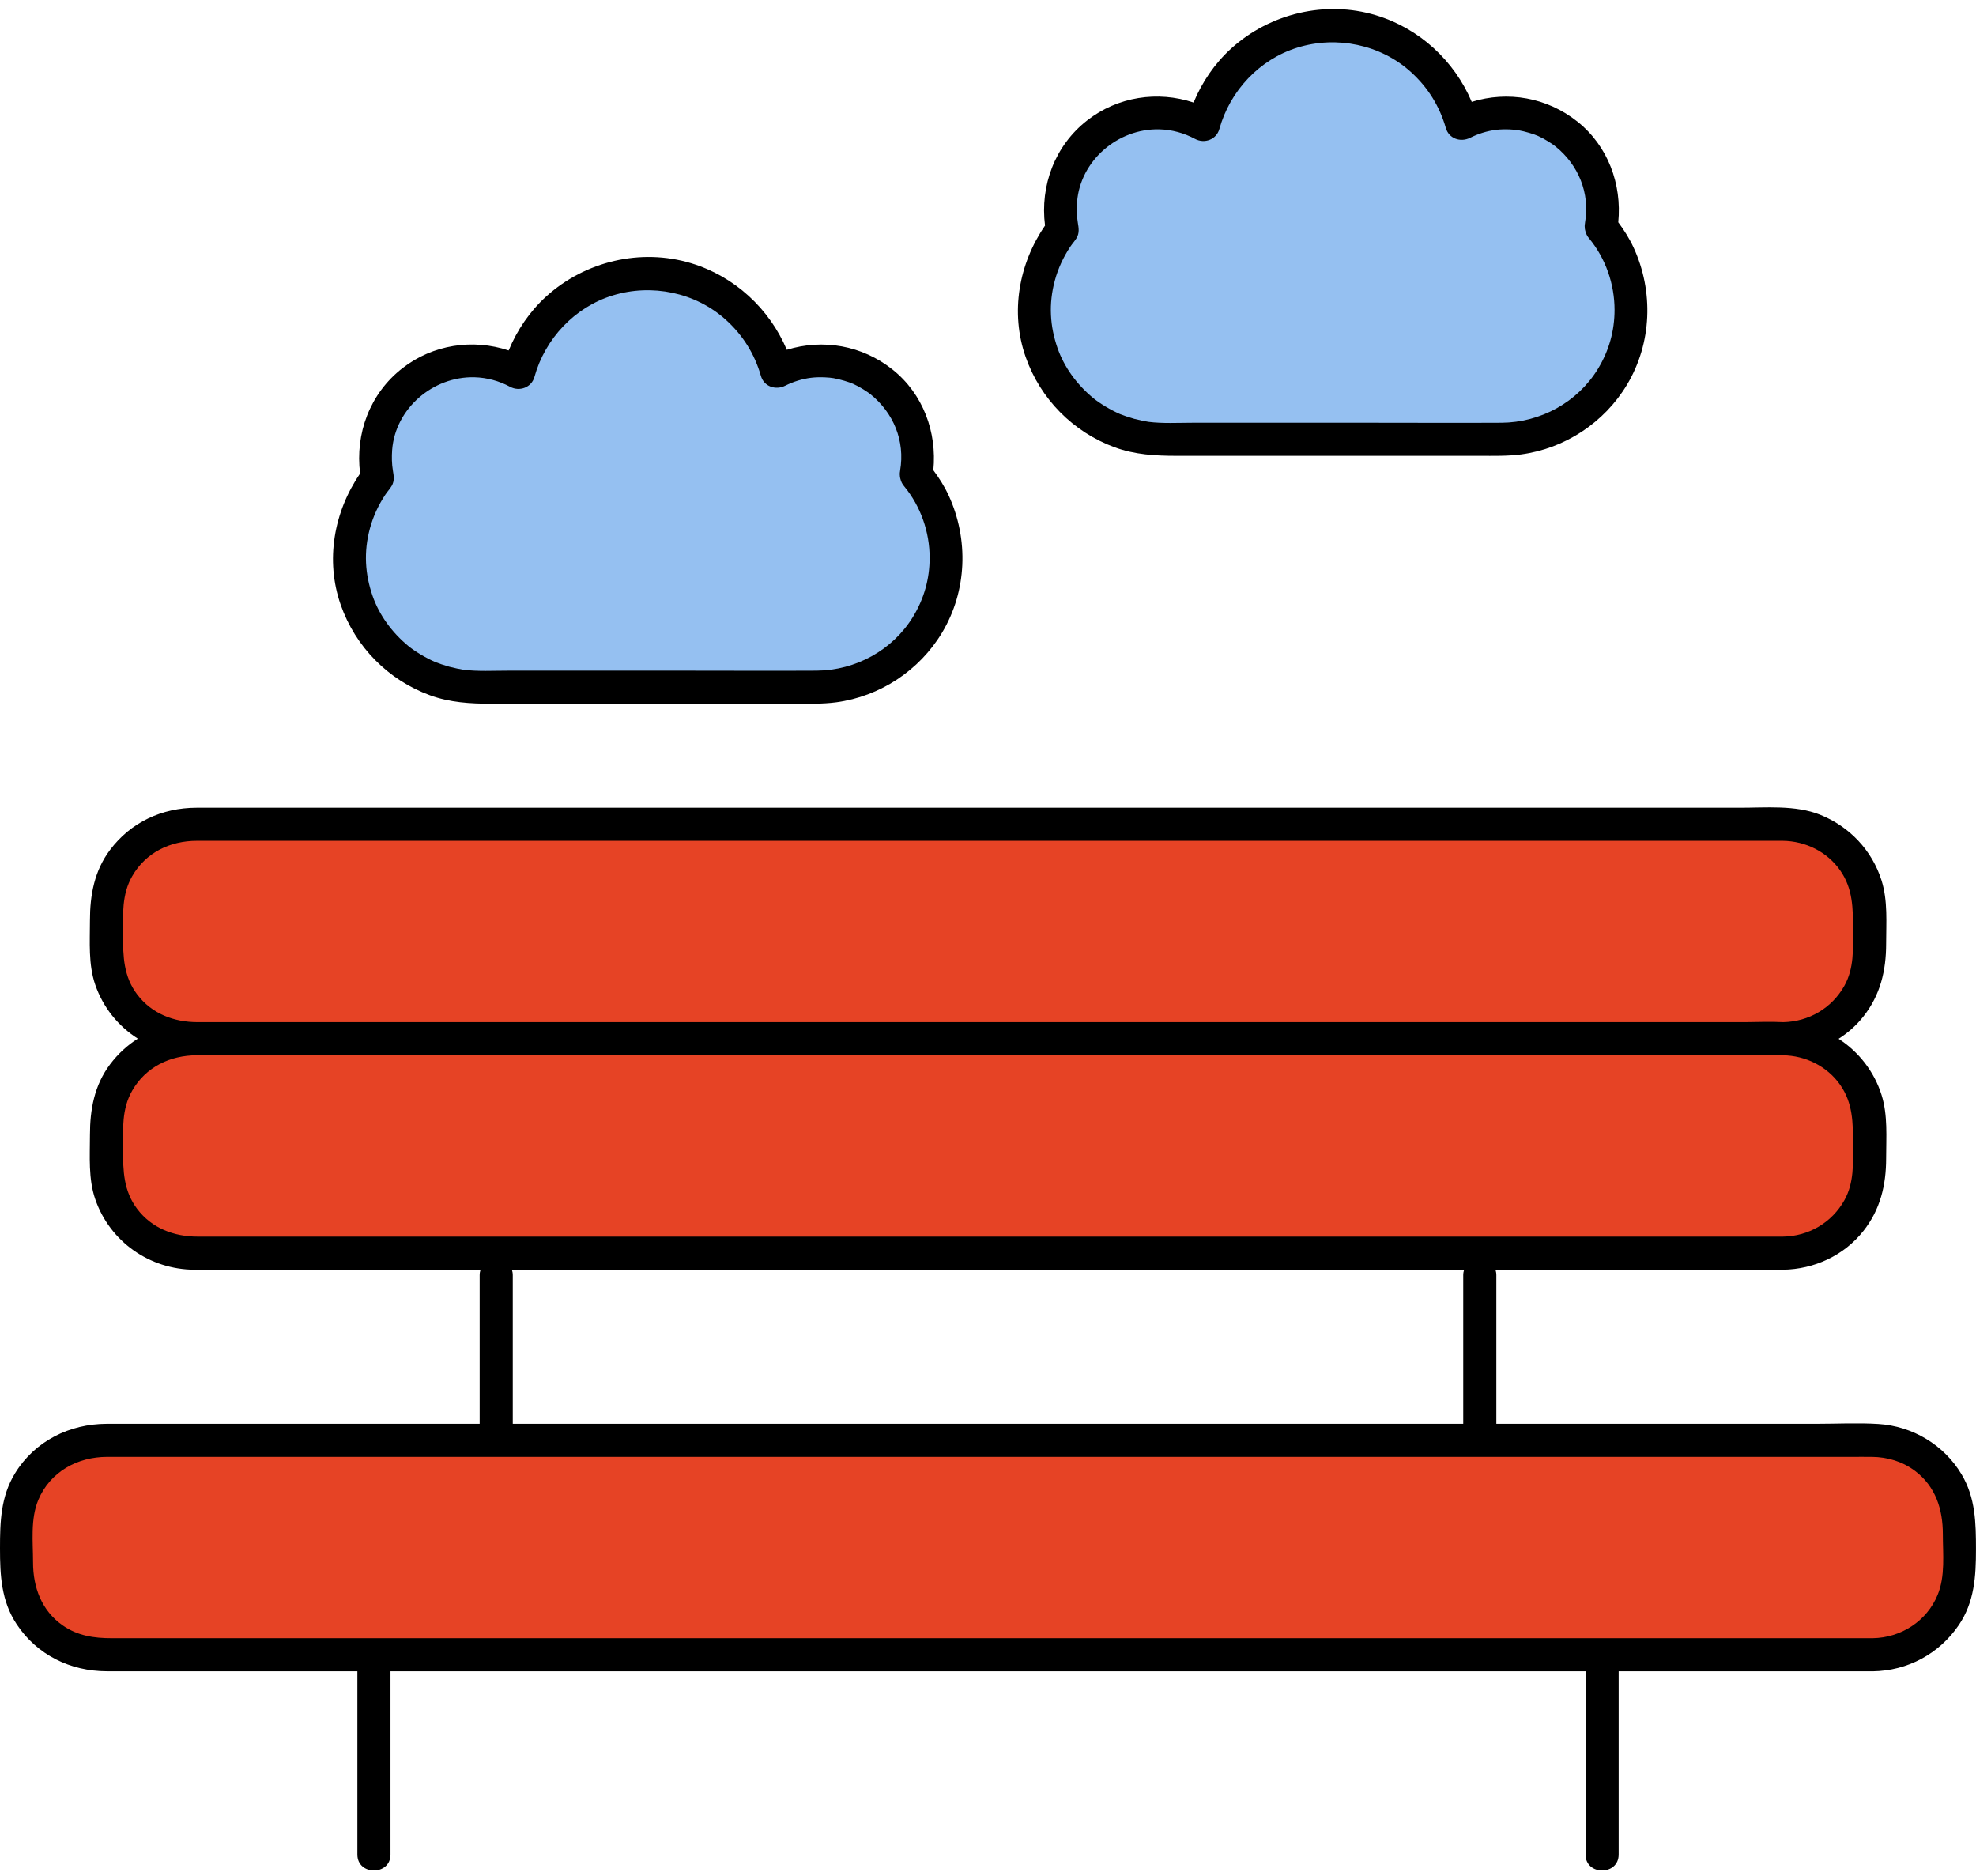 <?xml version="1.0" encoding="UTF-8" standalone="no"?><svg xmlns="http://www.w3.org/2000/svg" xmlns:xlink="http://www.w3.org/1999/xlink" fill="#000000" height="474.6" preserveAspectRatio="xMidYMid meet" version="1" viewBox="0.0 -2.3 500.0 474.6" width="500" zoomAndPan="magnify"><g id="change1_1"><path d="M26.93,292.8v-10.4c0-12.04,9.71-21.82,21.73-21.92c-12.02-0.11-21.73-9.88-21.73-21.92v-10.4 c0-12.11,9.82-21.93,21.93-21.93h402.27c12.11,0,21.93,9.82,21.93,21.93v10.4c0,12.05-9.71,21.82-21.73,21.93 c12.02,0.11,21.73,9.88,21.73,21.92v10.4c0,12.12-9.81,21.93-21.92,21.93H48.86C36.75,314.73,26.93,304.91,26.93,292.8z M473.89,362.07H26.12c-12.11,0-21.93,9.82-21.93,21.93v10.4c0,12.11,9.82,21.93,21.93,21.93h447.76c12.11,0,21.93-9.82,21.94-21.93 V384C495.82,371.89,486,362.07,473.89,362.07z" fill="#e64325"/></g><g id="change2_1"><path d="M231.83,117.83c4.75,5.68,7.61,12.99,7.62,20.98c0,18.08-14.66,32.74-32.74,32.74H121.2 c-18.08,0-32.74-14.66-32.74-32.74c0-7.68,2.65-14.73,7.07-20.31c-0.34-1.63-0.53-3.33-0.53-5.07c0-13.52,10.96-24.48,24.48-24.48 c4.25,0,8.25,1.09,11.74,3c3.9-14.43,17.07-25.05,32.73-25.05c15.56,0,28.66,10.48,32.65,24.76c3.35-1.73,7.14-2.72,11.17-2.72 c13.52,0,24.48,10.96,24.48,24.48C232.25,114.93,232.09,116.4,231.83,117.83z M405.14,55.11c0.26-1.43,0.42-2.9,0.42-4.41 c0-13.52-10.96-24.48-24.48-24.48c-4.03,0-7.82,0.99-11.17,2.72c-3.99-14.28-17.09-24.76-32.65-24.76 c-15.66,0-28.83,10.62-32.73,25.05c-3.49-1.91-7.49-3-11.74-3c-13.52,0-24.48,10.96-24.48,24.48c0,1.74,0.19,3.44,0.53,5.07 c-4.42,5.58-7.07,12.63-7.07,20.31c0,18.08,14.66,32.74,32.74,32.74h85.51c18.08,0,32.74-14.66,32.74-32.74 C412.75,68.1,409.89,60.79,405.14,55.11z" fill="#95c0f1"/></g><g id="change3_1"><path d="M86.21,150.71c3.73,10.66,12.02,19.03,22.62,22.9c4.99,1.82,10.19,2.13,15.43,2.13c4.99,0,9.98,0,14.97,0 c14.85,0,29.7,0,44.55,0c5.76,0,11.52,0,17.28,0c3.52,0,7.03,0.1,10.53-0.36c11.06-1.48,21.01-8.02,26.77-17.6 c6.34-10.54,6.8-23.67,1.67-34.77c-1.05-2.27-2.38-4.36-3.86-6.35c0.94-9.63-2.58-19.3-10.33-25.47c-7.7-6.13-17.61-7.83-26.75-5 c-4.4-10.42-13.25-18.59-24.21-21.9c-12.76-3.86-26.85-0.5-36.68,8.42c-4.14,3.76-7.36,8.48-9.49,13.65 c-9.08-3.02-19.18-1.51-26.91,4.51c-8.19,6.37-11.97,16.51-10.68,26.62C84.48,127.16,82.27,139.44,86.21,150.71z M93.6,131.39 c0.83-3.07,2.15-5.91,3.91-8.56c0.49-0.74,1.17-1.46,1.61-2.22c0.73-1.24,0.53-2.5,0.3-3.84c-0.29-1.74-0.32-3.52-0.19-5.28 c0.81-10.39,10.26-18.61,20.83-18.35c3.16,0.08,6.24,0.93,9.02,2.42c2.38,1.27,5.41,0.18,6.15-2.5c2.7-9.7,10.18-17.65,19.78-20.61 c9.91-3.06,20.98-0.76,28.62,6.12c4.36,3.92,7.31,8.69,8.9,14.21c0.78,2.73,3.74,3.71,6.15,2.5c2.04-1.02,4.28-1.73,6.55-2.01 c1.15-0.14,2.33-0.16,3.48-0.11c0.91,0.04,1.71,0.12,2.21,0.21c1.64,0.29,3.94,0.98,4.97,1.45c0.9,0.41,1.77,0.88,2.61,1.41 c0.39,0.24,0.77,0.49,1.14,0.75c0.06,0.04,0.54,0.4,0.67,0.5c5.77,4.67,8.74,11.76,7.45,19.26c-0.01,0.07-0.01,0.13-0.02,0.2 c-0.09,0.46-0.09,0.92-0.02,1.39c0.01,0.04,0.01,0.08,0.02,0.12c0.02,0.12,0.05,0.23,0.08,0.34c0.17,0.74,0.5,1.42,1,1.97 c0.01,0.01,0.02,0.03,0.03,0.04c4.14,5.04,6.38,11.51,6.38,18.01c0,5.32-1.4,10.34-4.21,14.94c-5.17,8.45-14.52,13.56-24.41,13.62 c-10.77,0.06-21.55,0-32.32,0c-15.28,0-30.57,0-45.85,0c-3.68,0-7.5,0.23-11.15-0.23c-0.52-0.06-2.51-0.47-3.55-0.75 c-1.17-0.32-2.97-0.93-3.62-1.21c-2.36-1.01-5.17-2.72-6.77-4.03c-4.2-3.46-7.39-7.87-9.06-12.66C92.36,142.96,92,137.3,93.6,131.39 z M259.52,87.99c3.73,10.66,12.02,19.03,22.62,22.9c4.99,1.82,10.19,2.13,15.43,2.13c4.99,0,9.98,0,14.97,0c14.85,0,29.7,0,44.55,0 c5.76,0,11.52,0,17.28,0c3.52,0,7.03,0.1,10.53-0.36c11.06-1.48,21.01-8.02,26.77-17.6c6.34-10.54,6.8-23.67,1.67-34.77 c-1.05-2.27-2.38-4.36-3.86-6.35c0.94-9.63-2.58-19.3-10.33-25.47c-7.7-6.13-17.61-7.83-26.75-5c-4.4-10.42-13.25-18.59-24.21-21.9 c-12.76-3.86-26.85-0.5-36.68,8.42c-4.14,3.76-7.36,8.48-9.49,13.65c-9.08-3.02-19.18-1.51-26.91,4.51 c-8.19,6.37-11.97,16.51-10.68,26.62C257.79,64.44,255.58,76.72,259.52,87.99z M266.91,68.67c0.83-3.07,2.15-5.91,3.91-8.56 c0.49-0.74,1.17-1.46,1.61-2.22c0.73-1.24,0.53-2.5,0.3-3.84c-0.29-1.74-0.32-3.52-0.19-5.28c0.81-10.39,10.26-18.61,20.83-18.35 c3.16,0.08,6.24,0.93,9.02,2.42c2.38,1.27,5.41,0.18,6.15-2.5c2.7-9.7,10.18-17.65,19.78-20.61c9.91-3.06,20.98-0.76,28.62,6.12 c4.36,3.92,7.31,8.69,8.9,14.21c0.78,2.73,3.74,3.71,6.15,2.5c2.04-1.02,4.28-1.73,6.55-2.01c1.15-0.14,2.33-0.16,3.48-0.11 c0.91,0.04,1.71,0.12,2.21,0.21c1.64,0.29,3.94,0.98,4.97,1.45c0.9,0.41,1.77,0.88,2.61,1.41c0.39,0.24,0.77,0.49,1.14,0.75 c0.06,0.04,0.54,0.4,0.67,0.5c5.77,4.67,8.74,11.76,7.45,19.26c-0.01,0.07-0.01,0.13-0.02,0.2c-0.09,0.46-0.09,0.92-0.02,1.39 c0.01,0.04,0.01,0.08,0.02,0.12c0.02,0.12,0.05,0.23,0.08,0.34c0.17,0.74,0.5,1.42,1,1.97c0.01,0.01,0.02,0.03,0.03,0.04 c4.14,5.04,6.38,11.51,6.38,18.01c0,5.32-1.4,10.34-4.21,14.94c-5.17,8.45-14.52,13.56-24.41,13.62c-10.77,0.06-21.55,0-32.32,0 c-15.28,0-30.57,0-45.85,0c-3.68,0-7.5,0.23-11.15-0.23c-0.52-0.06-2.51-0.47-3.55-0.75c-1.17-0.32-2.97-0.93-3.62-1.21 c-2.36-1.01-5.17-2.72-6.77-4.03c-4.2-3.46-7.39-7.87-9.06-12.66C265.67,80.24,265.31,74.58,266.91,68.67z M496.32,370.64 c-4.47-7.46-12.43-12.18-21.08-12.71c-5.2-0.32-10.48-0.04-15.69-0.04c-13.02,0-26.04,0-39.07,0c-13.95,0-27.9,0-41.85,0 c0-10.78,0-21.56,0-32.34c0-1.76,0-3.52,0-5.27c0-0.5-0.09-0.94-0.22-1.35c14.8,0,29.6,0,44.41,0c8.36,0,16.72,0,25.08,0 c1.08,0,2.17,0,3.25,0c0,0,0,0,0.01,0c7.89-0.11,15.45-3.6,20.36-9.83c4.26-5.39,5.74-11.59,5.74-18.35 c0-5.31,0.46-10.91-1.16-16.04c-1.87-5.94-5.76-10.9-10.87-14.21c2.37-1.51,4.51-3.4,6.29-5.66c4.26-5.39,5.74-11.59,5.74-18.35 c0-5.31,0.46-10.91-1.16-16.04c-2.41-7.66-8.16-13.69-15.58-16.65c-6.22-2.48-13.68-1.76-20.27-1.76c-11.32,0-22.63,0-33.95,0 c-16.94,0-33.89,0-50.83,0c-20.47,0-40.93,0-61.4,0c-21.88,0-43.76,0-65.65,0c-21.19,0-42.38,0-63.58,0c-18.4,0-36.79,0-55.19,0 c-13.49,0-26.99,0-40.48,0c-6.49,0-12.97-0.01-19.46,0c-8.69,0.01-16.62,3.67-21.87,10.68c-3.97,5.29-5.08,11.42-5.08,17.87 c0,5.4-0.44,11.05,1.34,16.23c2,5.81,5.87,10.52,10.78,13.64c-2.66,1.68-5.04,3.86-7.04,6.52c-3.97,5.29-5.08,11.42-5.08,17.87 c0,5.4-0.44,11.05,1.34,16.23c3.71,10.76,13.78,17.8,25.12,17.85c1.85,0.01,3.71,0,5.56,0c9.67,0,19.35,0,29.02,0 c12.6,0,25.2,0,37.79,0c-0.13,0.41-0.22,0.85-0.22,1.35c0,12.17,0,24.35,0,36.52c0,0.36,0,0.73,0,1.09c-9.62,0-19.24,0-28.86,0 c-14.75,0-29.5,0-44.25,0c-7.08,0-14.16-0.01-21.24,0c-9.42,0.02-18.17,4.35-23.19,12.48C0.17,376.31,0,382.72,0,389.44 c0,6.77,0.31,13.25,4.19,19.13c5.15,7.81,13.63,11.93,22.87,11.94c2.45,0,4.91,0,7.36,0c11.28,0,22.55,0,33.83,0 c7.39,0,14.79,0,22.18,0c0,13.53,0,27.06,0,40.59c0,1.92,0,3.84,0,5.76c0,5.39,8.38,5.4,8.38,0c0-13.59,0-27.17,0-40.76 c0-1.86,0-3.73,0-5.59c7.58,0,15.17,0,22.75,0c22.02,0,44.03,0,66.05,0c23.99,0,47.98,0,71.97,0c23.69,0,47.38,0,71.07,0 c21.12,0,42.24,0,63.36,0c2.4,0,4.79,0,7.19,0c0,13.53,0,27.06,0,40.59c0,1.92,0,3.84,0,5.76c0,5.39,8.38,5.4,8.38,0 c0-13.59,0-27.17,0-40.76c0-1.86,0-3.73,0-5.59c11.08,0,22.17,0,33.25,0c9.17,0,18.34,0,27.51,0c1.14,0,2.28,0,3.42,0 c0.04,0,0.08,0.01,0.12,0.01c8.78-0.13,16.81-4.41,21.75-11.68c3.98-5.84,4.36-12.36,4.36-19.15 C499.99,383,499.89,376.6,496.32,370.64z M31.13,234.23c0-5.16-0.35-10.21,2.32-14.87c3.43-5.99,9.62-8.95,16.35-8.95 c2.23,0,4.45,0,6.68,0c10.05,0,20.1,0,30.14,0c15.89,0,31.79,0,47.68,0c19.62,0,39.25,0,58.87,0c21.4,0,42.79,0,64.19,0 c21.24,0,42.48,0,63.72,0c18.93,0,37.86,0,56.79,0c14.69,0,29.39,0,44.08,0c8.47,0,16.95,0,25.42,0c1.25,0,2.5-0.01,3.75,0 c5.71,0.07,11.19,2.75,14.5,7.47c3.25,4.64,3.26,9.63,3.26,15.02c0,4.91,0.3,9.72-2.18,14.17c-3.16,5.68-9.01,9.09-15.46,9.22 c-3.21-0.16-6.47-0.03-9.58,0c-1.19,0-2.37,0-3.56,0c-11.64,0-23.29,0-34.93,0c-16.94,0-33.88,0-50.81,0c-20.31,0-40.61,0-60.92,0 c-21.53,0-43.05,0-64.58,0c-20.81,0-41.62,0-62.43,0c-18.15,0-36.3,0-54.45,0c-13.36,0-26.72,0-40.07,0c-6.63,0-13.26,0-19.9,0 c-5.96,0-11.58-2.1-15.29-7C31.26,244.73,31.13,239.66,31.13,234.23z M69.91,310.55c-6.63,0-13.26,0-19.9,0 c-5.96,0-11.58-2.1-15.29-7c-3.46-4.56-3.59-9.63-3.59-15.06c0-5.16-0.35-10.21,2.32-14.87c3.43-5.99,9.62-8.95,16.35-8.95 c1.66,0.01,3.32,0,4.98,0c9.67,0,19.35,0,29.02,0c15.79,0,31.57,0,47.36,0c19.81,0,39.63,0,59.44,0c21.73,0,43.47,0,65.2,0 c21.55,0,43.1,0,64.65,0c19.26,0,38.52,0,57.78,0c14.86,0,29.72,0,44.59,0c8.36,0,16.72,0,25.08,0c1.07,0,2.15,0,3.22,0 c5.71,0.07,11.19,2.75,14.5,7.47c3.25,4.64,3.26,9.63,3.26,15.02c0,4.91,0.3,9.72-2.18,14.17c-3.18,5.7-9.07,9.13-15.56,9.22 c-4.35,0-8.69,0-13.04,0c-11.64,0-23.29,0-34.93,0c-16.94,0-33.88,0-50.81,0c-20.31,0-40.61,0-60.92,0c-21.53,0-43.05,0-64.58,0 c-20.81,0-41.62,0-62.43,0c-18.15,0-36.3,0-54.45,0C96.62,310.55,83.26,310.55,69.91,310.55z M131.16,318.93 c19.81,0,39.63,0,59.44,0c21.73,0,43.47,0,65.2,0c21.55,0,43.1,0,64.65,0c16.67,0,33.35,0,50.02,0c-0.13,0.41-0.22,0.85-0.22,1.35 c0,12.17,0,24.35,0,36.52c0,0.36,0,0.73,0,1.09c-2.32,0-4.65,0-6.97,0c-22.71,0-45.41,0-68.12,0c-24.13,0-48.25,0-72.38,0 c-23.27,0-46.55,0-69.82,0c-7.74,0-15.47,0-23.21,0c0-10.78,0-21.56,0-32.34c0-1.76,0-3.52,0-5.27c0-0.5-0.09-0.94-0.22-1.35 C130.07,318.93,130.62,318.93,131.16,318.93z M490.3,401.16c-2.72,6.67-9.3,10.87-16.42,10.98c-4.74,0-9.49,0-14.23,0 c-12.78,0-25.55,0-38.33,0c-18.56,0-37.11,0-55.67,0c-22.21,0-44.42,0-66.63,0c-23.78,0-47.56,0-71.35,0c-23.1,0-46.2,0-69.31,0 c-20.18,0-40.36,0-60.53,0c-15.18,0-30.35,0-45.53,0c-8.03,0-16.05,0-24.08,0c-4.4,0-8.57-0.6-12.33-3.22 c-5.38-3.74-7.53-9.65-7.53-15.97c0-5.16-0.7-10.95,1.34-15.81c3-7.13,9.93-10.88,17.41-10.88c2.45,0,4.91,0,7.36,0c11,0,22,0,33,0 c17.34,0,34.68,0,52.02,0c21.6,0,43.19,0,64.79,0c23.62,0,47.24,0,70.86,0c23.39,0,46.77,0,70.16,0c21.07,0,42.14,0,63.21,0 c16.64,0,33.28,0,49.93,0c9.95,0,19.91,0,29.86,0c1.79,0,3.57-0.02,5.36,0c3.96,0.04,7.76,1.18,10.94,3.58 c5.19,3.93,7.01,9.72,7.01,15.97C491.61,390.84,492.26,396.41,490.3,401.16z"/></g></svg>